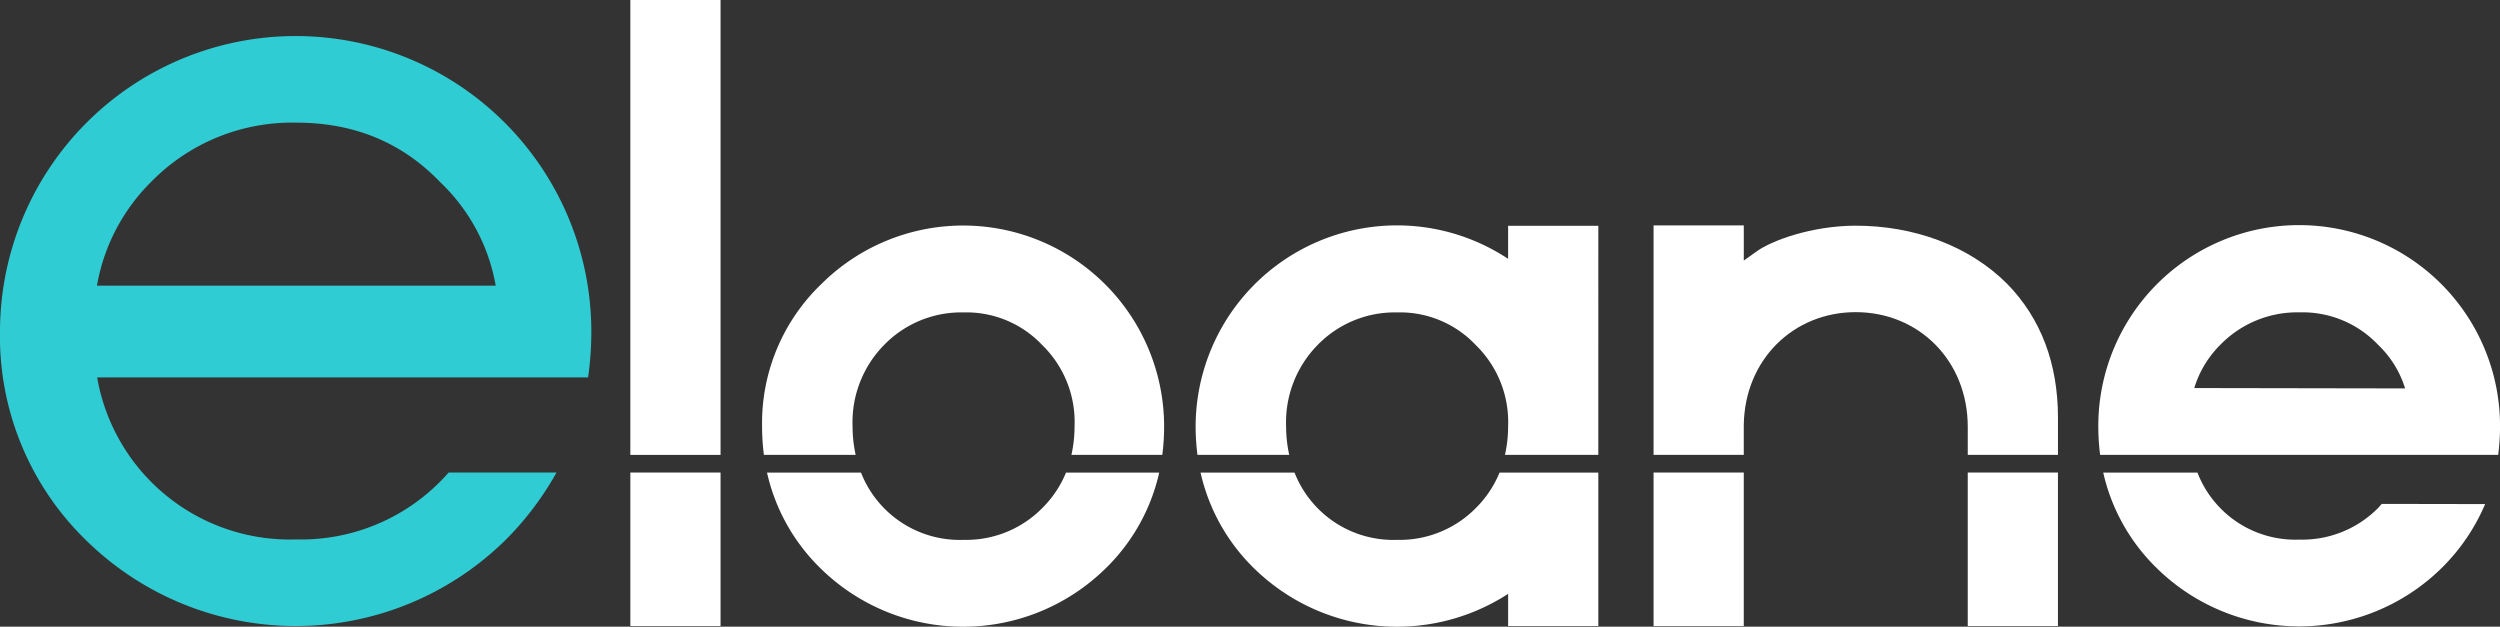 <?xml version="1.0" encoding="UTF-8"?> <svg xmlns="http://www.w3.org/2000/svg" width="379.359" height="95.097" viewBox="0 0 379.359 95.097"><rect x="0" y="0" width="379.359" height="95.097" fill="#333333" stroke="none"/><g transform="translate(-111.413 -98.046)"><rect width="13.688" height="69.027" transform="translate(207.064 98.046)" fill="#fff"></rect><rect width="13.688" height="23.287" transform="translate(207.064 169.754)" fill="#fff"></rect><path d="M218.273,156.046a16.715,16.715,0,0,1,4.794-12.325,16.318,16.318,0,0,1,12.051-4.931,15.807,15.807,0,0,1,11.915,4.931,16.3,16.3,0,0,1,4.928,12.325,19.875,19.875,0,0,1-.478,4.363h13.79a34.009,34.009,0,0,0,.278-4.363,30.5,30.5,0,0,0-52.073-21.5,29.209,29.209,0,0,0-8.934,21.5,34.009,34.009,0,0,0,.278,4.363h13.923A20.186,20.186,0,0,1,218.273,156.046Z" transform="translate(22.51 6.663)" fill="#fff"></path><path d="M246.888,161.213a16.209,16.209,0,0,1-11.915,4.794A16.088,16.088,0,0,1,219.409,155.8H205.147a29.212,29.212,0,0,0,8.187,14.594,30.844,30.844,0,0,0,43.139,0,29.211,29.211,0,0,0,8.187-14.594H250.518A16.32,16.32,0,0,1,246.888,161.213Z" transform="translate(22.656 13.958)" fill="#fff"></path><path d="M299.869,161.213a16.206,16.206,0,0,1-11.914,4.794A16.088,16.088,0,0,1,272.39,155.8H258.129a29.212,29.212,0,0,0,8.186,14.594A30.978,30.978,0,0,0,304.8,174.2v4.875h13.687V155.8H303.5A16.3,16.3,0,0,1,299.869,161.213Z" transform="translate(35.461 13.958)" fill="#fff"></path><path d="M271.254,156.046a16.72,16.72,0,0,1,4.794-12.325A16.321,16.321,0,0,1,288.1,138.79a15.8,15.8,0,0,1,11.914,4.931,16.3,16.3,0,0,1,4.93,12.325,19.951,19.951,0,0,1-.478,4.363h14.165V125.644H304.944v5.016a30.554,30.554,0,0,0-47.418,25.385,34.237,34.237,0,0,0,.278,4.363h13.924A20.187,20.187,0,0,1,271.254,156.046Z" transform="translate(35.316 6.663)" fill="#fff"></path><rect width="13.688" height="23.294" transform="translate(362.331 169.754)" fill="#fff"></rect><path d="M327.176,155.938c.116-9.967,7.526-17.183,16.99-17.183,9.535,0,17,7.325,17,17.415v4.245h13.687v-5.655c0-8.185-2.572-15.044-7.708-20.3-5.881-5.883-14.293-8.825-22.976-8.825-6.583,0-12.889,2.241-15.268,4.063l-1.722,1.228v-5.337H313.489v34.828h13.687Z" transform="translate(48.842 6.657)" fill="#fff"></path><rect width="13.688" height="23.288" transform="translate(410.006 169.754)" fill="#fff"></rect><path d="M428.8,156.075a30.48,30.48,0,0,0-60.96-.106,34.062,34.062,0,0,0,.279,4.44h60.4A33.762,33.762,0,0,0,428.8,156.075Zm-46.4-5.807a15.764,15.764,0,0,1,3.97-6.581,16.305,16.305,0,0,1,12.051-4.906,15.8,15.8,0,0,1,11.9,4.947,15.355,15.355,0,0,1,4.074,6.595Z" transform="translate(61.977 6.663)" fill="#fff"></path><path d="M376.578,170.312a30.822,30.822,0,0,0,43.106.075,30.2,30.2,0,0,0,6.708-9.808l-15.686-.027c-.2.216-.372.441-.582.649a16.191,16.191,0,0,1-11.914,4.769A15.928,15.928,0,0,1,382.735,155.8H368.441A29.2,29.2,0,0,0,376.578,170.312Z" transform="translate(62.124 13.958)" fill="#fff"></path><path d="M178.215,170.05a29.7,29.7,0,0,1-21.833,8.784,29.668,29.668,0,0,1-30.228-24.582h74.5a49.786,49.786,0,0,0,.49-7.039,44.868,44.868,0,0,0-44.763-44.761,44.868,44.868,0,0,0-44.968,44.761,43.089,43.089,0,0,0,13.142,31.827,45.366,45.366,0,0,0,63.447,0,45.992,45.992,0,0,0,7.855-10.352H179.492C179.081,169.15,178.66,169.606,178.215,170.05ZM134.3,124.628a29.91,29.91,0,0,1,22.085-9.035q13.17,0,21.833,9.035a28.437,28.437,0,0,1,8.416,15.7H126.125A29.228,29.228,0,0,1,134.3,124.628Z" transform="translate(0 1.065)" fill="#30ccd3"></path></g></svg> 